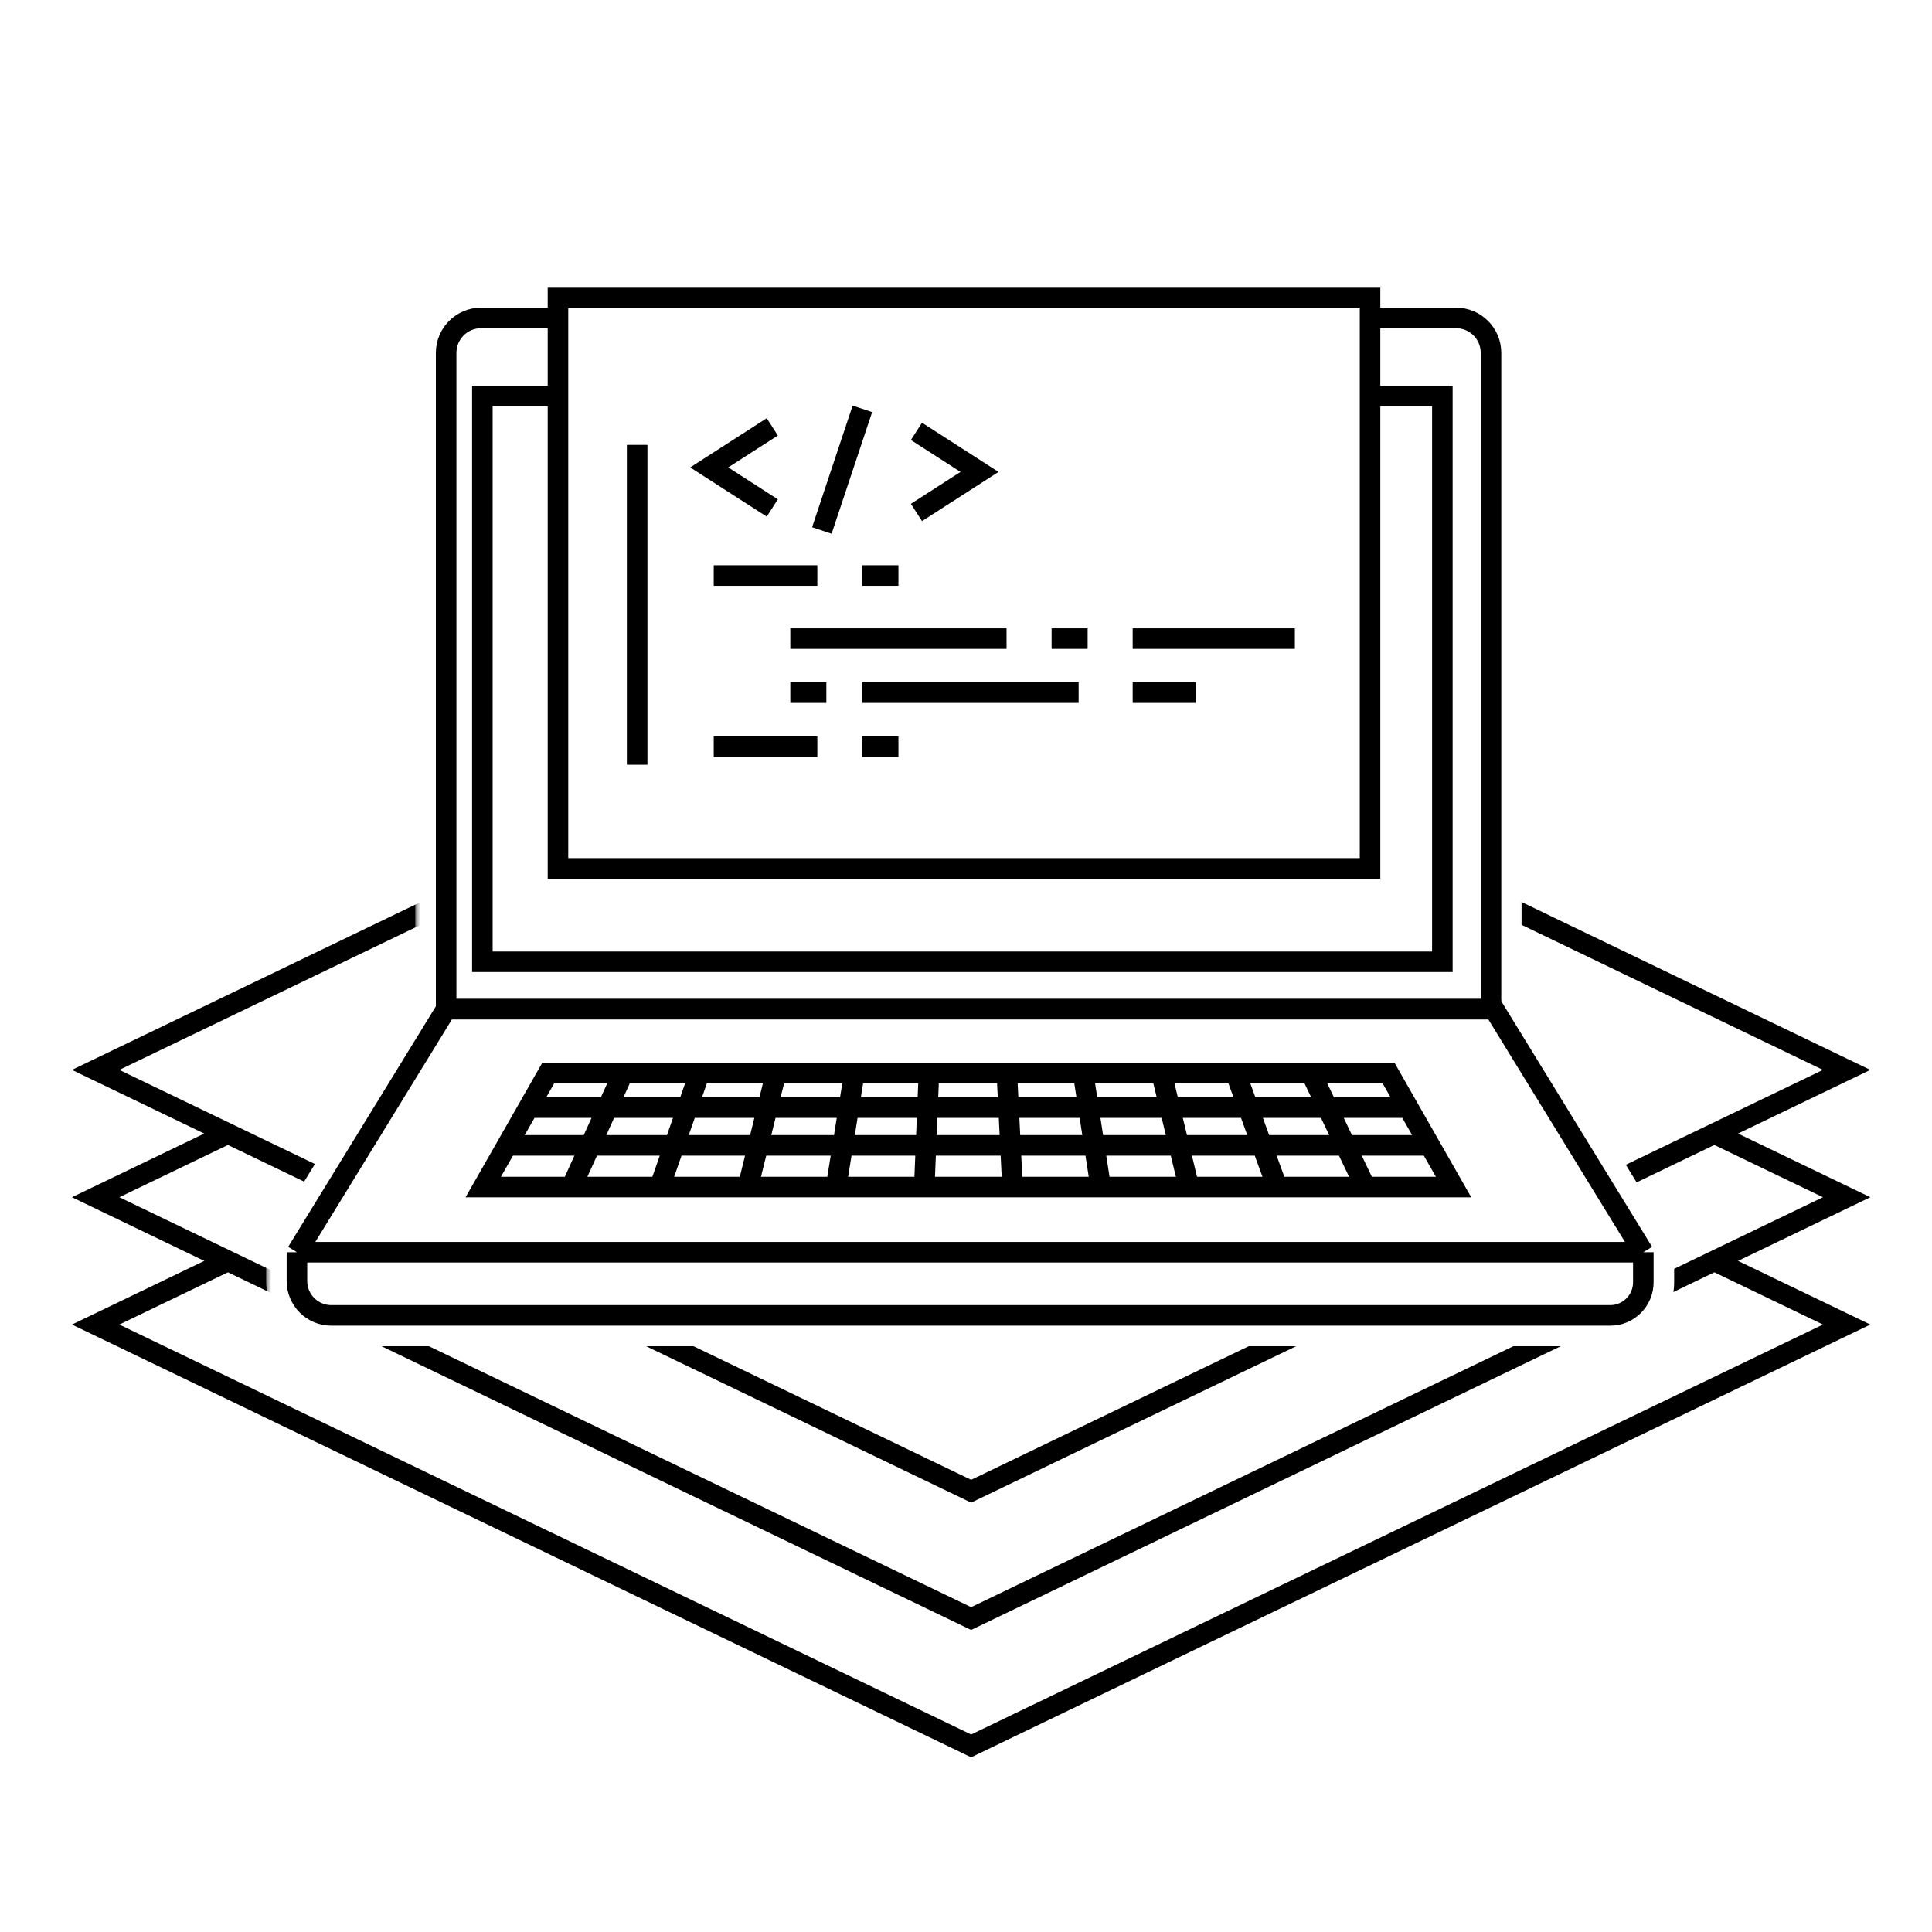 <?xml version="1.0"?>
<svg xmlns="http://www.w3.org/2000/svg" width="188" height="188" viewBox="0 0 188 188" fill="none">
<rect width="188" height="188" fill="white" style="fill:white;fill-opacity:1;"/>
<path d="M9.306 128.891L94.5 87.892L179.694 128.891L94.5 169.89L9.306 128.891Z" fill="white" stroke="#FF73F5" style="fill:white;fill-opacity:1;stroke:#FF73F5;stroke:color(display-p3 1 0.451 0.961);stroke-opacity:1;" stroke-width="2"/>
<path d="M9.306 116.5L94.5 75.501L179.694 116.5L94.5 157.499L9.306 116.5Z" fill="white" stroke="#FF73F5" style="fill:white;fill-opacity:1;stroke:#FF73F5;stroke:color(display-p3 1 0.451 0.961);stroke-opacity:1;" stroke-width="2"/>
<path d="M9.306 104.109L94.5 63.11L179.694 104.109L94.5 145.108L9.306 104.109Z" fill="white" stroke="#FF73F5" style="fill:white;fill-opacity:1;stroke:#FF73F5;stroke:color(display-p3 1 0.451 0.961);stroke-opacity:1;" stroke-width="2"/>
<mask id="path-5-outside-1_8_1162" maskUnits="userSpaceOnUse" x="40.413" y="27.938" width="108" height="74" fill="black">
<rect fill="white" x="40.413" y="27.938" width="108" height="74"/>
<path d="M54.584 30.938H46.814C44.935 30.938 43.413 32.461 43.413 34.339V98.203H145.087V34.339C145.087 32.461 143.564 30.938 141.686 30.938H52.691"/>
</mask>
<path d="M43.413 98.203H40.413V101.203H43.413V98.203ZM145.087 98.203V101.203H148.087V98.203H145.087ZM54.584 27.938H46.814V33.938H54.584V27.938ZM46.814 27.938C43.278 27.938 40.413 30.805 40.413 34.339H46.413C46.413 34.118 46.593 33.938 46.814 33.938V27.938ZM40.413 34.339V98.203H46.413V34.339H40.413ZM43.413 101.203H145.087V95.203H43.413V101.203ZM148.087 98.203V34.339H142.087V98.203H148.087ZM148.087 34.339C148.087 30.804 145.221 27.938 141.686 27.938V33.938C141.907 33.938 142.087 34.118 142.087 34.339H148.087ZM141.686 27.938H52.691V33.938H141.686V27.938Z" fill="white" style="fill:white;fill-opacity:1;" mask="url(#path-5-outside-1_8_1162)"/>
<mask id="path-7-outside-2_8_1162" maskUnits="userSpaceOnUse" x="25.895" y="35.536" width="138" height="96" fill="black">
<rect fill="white" x="25.895" y="35.536" width="138" height="96"/>
<path d="M28.895 121.852L43.413 98.203H145.391L159.909 121.852M156.686 128H32.241C30.393 128 28.895 126.503 28.895 124.655V121.852H159.909V124.778C159.909 126.558 158.465 128 156.686 128ZM134.514 38.536H140.354V93.589H46.938V38.536H135.097"/>
</mask>
<path d="M28.895 121.852L26.339 120.282L25.895 121.004V121.852H28.895ZM43.413 98.203V95.203H41.735L40.857 96.634L43.413 98.203ZM145.391 98.203L147.947 96.634L147.069 95.203H145.391V98.203ZM159.909 121.852H162.909V121.004L162.465 120.282L159.909 121.852ZM140.354 38.536H143.354V35.536H140.354V38.536ZM140.354 93.589V96.589H143.354V93.589H140.354ZM46.938 93.589H43.938V96.589H46.938V93.589ZM46.938 38.536V35.536H43.938V38.536H46.938ZM31.452 123.421L45.97 99.773L40.857 96.634L26.339 120.282L31.452 123.421ZM43.413 101.203H145.391V95.203H43.413V101.203ZM142.834 99.773L157.352 123.421L162.465 120.282L147.947 96.634L142.834 99.773ZM156.686 125H32.241V131H156.686V125ZM32.241 125C32.049 125 31.895 124.844 31.895 124.655H25.895C25.895 128.161 28.738 131 32.241 131V125ZM31.895 124.655V121.852H25.895V124.655H31.895ZM28.895 124.852H159.909V118.852H28.895V124.852ZM156.909 121.852V124.778H162.909V121.852H156.909ZM156.909 124.778C156.909 124.9 156.81 125 156.686 125V131C160.121 131 162.909 128.215 162.909 124.778H156.909ZM134.514 41.536H140.354V35.536H134.514V41.536ZM137.354 38.536V93.589H143.354V38.536H137.354ZM140.354 90.589H46.938V96.589H140.354V90.589ZM49.938 93.589V38.536H43.938V93.589H49.938ZM46.938 41.536H135.097V35.536H46.938V41.536Z" fill="white" style="fill:white;fill-opacity:1;" mask="url(#path-7-outside-2_8_1162)"/>
<mask id="path-9-outside-3_8_1162" maskUnits="userSpaceOnUse" x="41.022" y="101.432" width="106" height="18" fill="black">
<rect fill="white" x="41.022" y="101.432" width="106" height="18"/>
<path d="M47.022 115.511L52.925 105.159L53.34 104.432H135.127L135.542 105.159L141.446 115.511H47.022ZM60.602 104.501L55.606 115.511ZM68.047 104.501L64.19 115.511ZM75.493 104.501L72.774 115.511ZM83.097 104.659L81.358 115.511ZM90.383 104.659L89.941 115.511ZM97.987 104.659L98.525 115.511ZM105.432 104.659L107.11 115.511ZM113.036 104.501L115.694 115.511ZM120.323 104.659L124.277 115.511ZM127.609 104.501L132.861 115.511ZM139.133 111.456H49.334ZM137.036 107.78H51.431Z"/>
</mask>
<path d="M47.022 115.511L44.416 114.025L41.858 118.511H47.022V115.511ZM52.925 105.159L55.531 106.645L55.531 106.645L52.925 105.159ZM53.34 104.432V101.432H51.597L50.734 102.946L53.34 104.432ZM135.127 104.432L137.733 102.946L136.87 101.432H135.127V104.432ZM135.542 105.159L132.936 106.645L132.936 106.645L135.542 105.159ZM141.446 115.511V118.511H146.61L144.051 114.025L141.446 115.511ZM49.628 116.997L55.531 106.645L50.319 103.673L44.416 114.025L49.628 116.997ZM55.531 106.645L55.946 105.918L50.734 102.946L50.319 103.673L55.531 106.645ZM53.34 107.432H135.127V101.432H53.34V107.432ZM132.521 105.918L132.936 106.645L138.148 103.673L137.733 102.946L132.521 105.918ZM132.936 106.645L138.84 116.997L144.051 114.025L138.148 103.673L132.936 106.645ZM141.446 112.511H47.022V118.511H141.446V112.511ZM57.87 103.261L52.874 114.271L58.338 116.75L63.334 105.74L57.87 103.261ZM65.216 103.509L61.358 114.519L67.021 116.503L70.879 105.493L65.216 103.509ZM72.581 103.781L69.861 114.791L75.686 116.23L78.406 105.22L72.581 103.781ZM80.135 104.185L78.396 115.036L84.32 115.985L86.059 105.134L80.135 104.185ZM87.386 104.537L86.944 115.389L92.939 115.633L93.381 104.781L87.386 104.537ZM94.991 104.808L95.529 115.659L101.522 115.362L100.983 104.511L94.991 104.808ZM102.467 105.118L104.145 115.969L110.074 115.052L108.397 104.201L102.467 105.118ZM110.119 105.205L112.778 116.215L118.61 114.807L115.952 103.797L110.119 105.205ZM117.504 105.686L121.459 116.538L127.096 114.484L123.142 103.632L117.504 105.686ZM124.902 105.792L130.154 116.802L135.569 114.219L130.317 103.209L124.902 105.792ZM139.133 108.456H49.334V114.456H139.133V108.456ZM137.036 104.78H51.431V110.78H137.036V104.78Z" fill="white" style="fill:white;fill-opacity:1;" mask="url(#path-9-outside-3_8_1162)"/>
<path d="M54.584 30.938H46.814C44.935 30.938 43.413 32.461 43.413 34.339V98.203H145.087V34.339C145.087 32.461 143.564 30.938 141.686 30.938H52.691" fill="white" style="fill:white;fill-opacity:1;"/>
<path d="M54.584 30.938H46.814C44.935 30.938 43.413 32.461 43.413 34.339V98.203H145.087V34.339C145.087 32.461 143.564 30.938 141.686 30.938H52.691" stroke="#0000FF" style="stroke:#0000FF;stroke:color(display-p3 0 0 1);stroke-opacity:1;" stroke-width="2" stroke-miterlimit="10"/>
<path d="M28.895 121.852L43.413 98.203H145.391L159.909 121.852M156.686 128H32.241C30.393 128 28.895 126.503 28.895 124.655V121.852H159.909V124.778C159.909 126.558 158.465 128 156.686 128ZM134.514 38.536H140.354V93.589H46.938V38.536H135.097" fill="white" style="fill:white;fill-opacity:1;"/>
<path d="M28.895 121.852L43.413 98.203H145.391L159.909 121.852M28.895 121.852V124.655C28.895 126.503 30.393 128 32.241 128H156.686C158.465 128 159.909 126.558 159.909 124.778V121.852M28.895 121.852H159.909M134.514 38.536H140.354V93.589H46.938V38.536H135.097" stroke="#0000FF" style="stroke:#0000FF;stroke:color(display-p3 0 0 1);stroke-opacity:1;" stroke-width="2" stroke-miterlimit="10"/>
<path d="M60.602 104.501L55.606 115.511M68.047 104.501L64.19 115.511M75.493 104.501L72.774 115.511M83.097 104.659L81.358 115.511M90.383 104.659L89.941 115.511M97.987 104.659L98.525 115.511M105.432 104.659L107.11 115.511M113.036 104.501L115.694 115.511M120.323 104.659L124.277 115.511M127.609 104.501L132.861 115.511M139.133 111.456H49.334M137.036 107.78H51.431M47.022 115.511L52.925 105.159L53.34 104.432H135.127L135.542 105.159L141.446 115.511H47.022Z" stroke="#0000FF" style="stroke:#0000FF;stroke:color(display-p3 0 0 1);stroke-opacity:1;" stroke-width="2" stroke-miterlimit="10"/>
<path d="M54.296 29H133.317V84.503H54.296V29Z" fill="white" stroke="#0000FF" style="fill:white;fill-opacity:1;stroke:#0000FF;stroke:color(display-p3 0 0 1);stroke-opacity:1;" stroke-width="2" stroke-miterlimit="10"/>
<path d="M62 43.292V74.415" stroke="#0000FF" style="stroke:#0000FF;stroke:color(display-p3 0 0 1);stroke-opacity:1;" stroke-width="2"/>
<path d="M75.151 41.539L69.014 45.484L75.151 49.429" stroke="#FF73F5" style="stroke:#FF73F5;stroke:color(display-p3 1 0.451 0.961);stroke-opacity:1;" stroke-width="2"/>
<path d="M89.178 41.977L95.315 45.922L89.178 49.867" stroke="#FF73F5" style="stroke:#FF73F5;stroke:color(display-p3 1 0.451 0.961);stroke-opacity:1;" stroke-width="2"/>
<path d="M79.973 51.621L83.918 39.785" stroke="#FF73F5" style="stroke:#FF73F5;stroke:color(display-p3 1 0.451 0.961);stroke-opacity:1;" stroke-width="2"/>
<path d="M69.452 56.004H79.534" stroke="#0000FF" style="stroke:#0000FF;stroke:color(display-p3 0 0 1);stroke-opacity:1;" stroke-width="2"/>
<path d="M83.918 56.004H87.425" stroke="#0000FF" style="stroke:#0000FF;stroke:color(display-p3 0 0 1);stroke-opacity:1;" stroke-width="2"/>
<path d="M69.452 72.662H79.534" stroke="#0000FF" style="stroke:#0000FF;stroke:color(display-p3 0 0 1);stroke-opacity:1;" stroke-width="2"/>
<path d="M83.918 72.662H87.425" stroke="#0000FF" style="stroke:#0000FF;stroke:color(display-p3 0 0 1);stroke-opacity:1;" stroke-width="2"/>
<path d="M76.904 62.141H97.945" stroke="#0000FF" style="stroke:#0000FF;stroke:color(display-p3 0 0 1);stroke-opacity:1;" stroke-width="2"/>
<path d="M83.918 67.402H104.959" stroke="#0000FF" style="stroke:#0000FF;stroke:color(display-p3 0 0 1);stroke-opacity:1;" stroke-width="2"/>
<path d="M110.219 62.141L126 62.141" stroke="#0000FF" style="stroke:#0000FF;stroke:color(display-p3 0 0 1);stroke-opacity:1;" stroke-width="2"/>
<path d="M102.329 62.141H105.836" stroke="#0000FF" style="stroke:#0000FF;stroke:color(display-p3 0 0 1);stroke-opacity:1;" stroke-width="2"/>
<path d="M76.904 67.402H80.411" stroke="#0000FF" style="stroke:#0000FF;stroke:color(display-p3 0 0 1);stroke-opacity:1;" stroke-width="2"/>
<path d="M110.219 67.402H116.356" stroke="#0000FF" style="stroke:#0000FF;stroke:color(display-p3 0 0 1);stroke-opacity:1;" stroke-width="2"/>
</svg>
